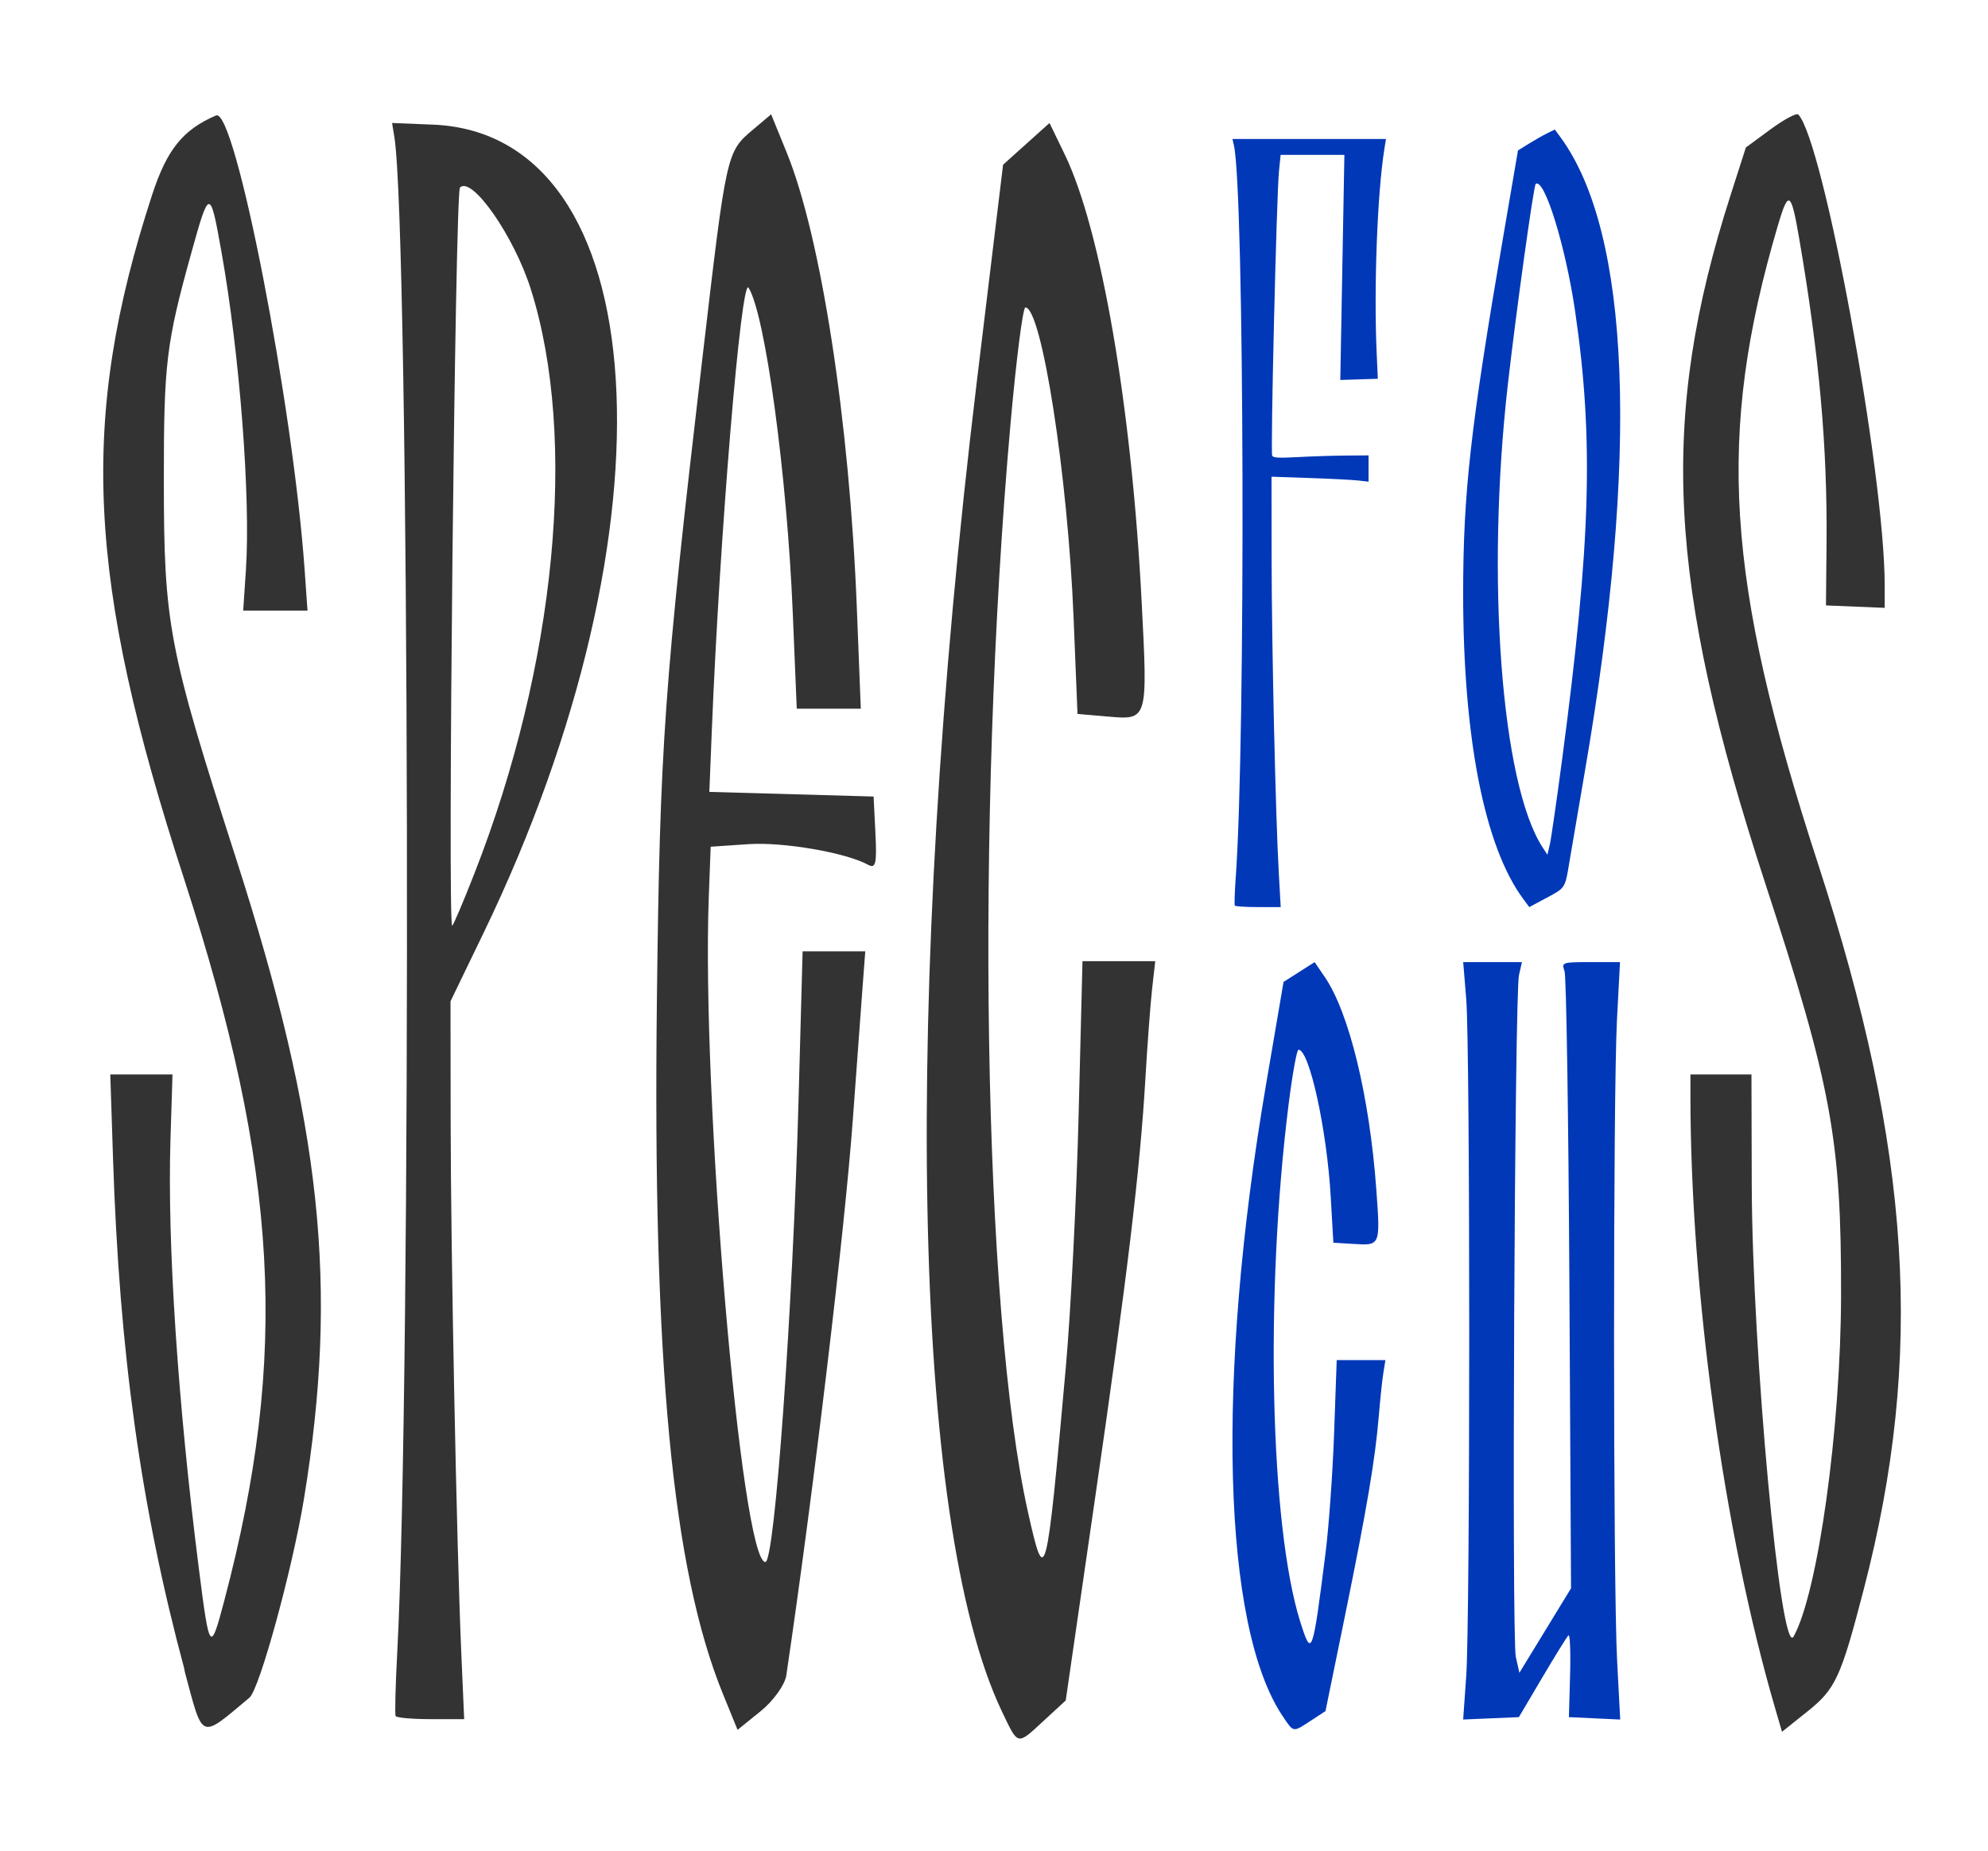 <?xml version="1.0" encoding="UTF-8" standalone="no"?>
<!-- Created with Inkscape (http://www.inkscape.org/) -->

<svg
   version="1.1"
   id="svg1"
   width="641.333"
   height="597.333"
   viewBox="0 0 641.333 597.333"
   sodipodi:docname="Logo5.svg"
   inkscape:version="1.3.2 (091e20e, 2023-11-25, custom)"
   xmlns:inkscape="http://www.inkscape.org/namespaces/inkscape"
   xmlns:sodipodi="http://sodipodi.sourceforge.net/DTD/sodipodi-0.dtd"
   xmlns="http://www.w3.org/2000/svg"
   xmlns:svg="http://www.w3.org/2000/svg">
  <defs
     id="defs1" />
  <sodipodi:namedview
     id="namedview1"
     pagecolor="#ffffff"
     bordercolor="#000000"
     borderopacity="0.25"
     inkscape:showpageshadow="2"
     inkscape:pageopacity="0.0"
     inkscape:pagecheckerboard="0"
     inkscape:deskcolor="#d1d1d1"
     inkscape:zoom="3.045201"
     inkscape:cx="320.5043"
     inkscape:cy="282.57576"
     inkscape:window-width="3840"
     inkscape:window-height="2054"
     inkscape:window-x="-11"
     inkscape:window-y="-11"
     inkscape:window-maximized="1"
     inkscape:current-layer="g1" />
  <g
     inkscape:groupmode="layer"
     inkscape:label="Image"
     id="g1">
    <g
       id="gS1"
       inkscape:label="gS"
       transform="translate(59.436,538.35)">
      <path
         style="fill:#333333"
         d="M 0,0 C -13.955,-51.882 -20.924,-101.832 -22.977,-164.683 l -0.882,-27 h 10.036 10.036 l -0.655,21 c -1.046,33.554 2.358,84.915 9.19,138.667 3.409,26.817 3.675,27.142 8.198,10 C 33.849,-101.248 30.506,-160.532 0,-254.636 -31.507,-351.29 -33.974,-403.001 -10.383,-475.428 -5.608,-490.083 -0.424,-496.526 10.27,-501.102 16.418,-503.732 35.081,-407.904 38.85,-354.349 l 0.915,13 H 29.392 19.019 l 0.87,-13 c 1.569,-23.427 -1.997,-69.761 -7.925,-103 -3.627,-20.333 -3.874,-20.316 -9.7,0.667 -8.081,29.103 -8.861,35.567 -8.844,73.333 0.021,46.597 1.456,54.11 23.321,122.09 27.597,85.798 33.123,138.011 21.865,206.577 -3.715,22.623 -14.332,61.361 -17.558,64.057 -16.156,13.504 -14.854,14.027 -20.879,-8.374 z"
         id="path14"
         inkscape:label="S-left" />
    </g>
    <g
       id="gP"
       inkscape:label="gP"
       transform="translate(127.633,553.667)">
      <path
         id="path15"
         style="fill:#333333"
         inkscape:label="P"
         d="m 0,0 c -0.288,-0.55 -0.06,-9.7 0.508,-20.333 4.673,-87.557 3.972,-459.1 -0.923,-489.159 l -0.732,-4.492 13.135,0.528 c 72.041,2.894 79.934,129.326 16.292,260.965 l -10.579,21.882 0.045,38.805 c 0.049,42.597 1.937,137.028 3.421,171.138 l 0.943,21.667 h -10.792 c -5.936,0 -11.028,-0.45 -11.316,-1 z m 25.471,-272 c 26.291,-67.234 33.328,-140.284 18.144,-188.351 -5.406,-17.113 -19.023,-36.652 -22.865,-32.81 -1.562,1.562 -4.058,238.16 -2.512,238.16 0.323,0 3.578,-7.65 7.234,-17 z" />
    </g>
    <g
       id="gE"
       inkscape:label="gE"
       transform="translate(226.978,288.608)">
      <path
         style="fill:#333333;stroke-width:1.688"
         d="M 6.217,257.867 C -10.108,217.808 -16.445,151.111 -15.063,33.89 -14.092,-48.475 -12.777,-67.013 -0.38,-173.065 7.444,-239.999 7.338,-239.527 16.118,-246.939 l 5.67,-4.787 5.022,12.322 c 11.083,27.195 20.264,86.771 22.623,146.794 l 1.283,32.653 H 40.387 30.057 L 28.772,-90.859 C 26.917,-135.488 19.871,-187.306 14.507,-195.775 12.133,-199.523 5.161,-115.389 2.642,-52.606 l -0.782,19.497 26.493,0.747 26.493,0.747 0.589,11.827 c 0.491,9.847 0.095,11.554 -2.365,10.196 C 45.964,-13.514 25.705,-17.008 14.49,-16.248 L 2.29,-15.42 1.679,0.775 C -0.718,64.326 12.137,215.361 19.944,215.361 c 3.003,0 8.844,-81.461 10.693,-149.13 L 31.946,18.32 H 42.053 52.16 L 51.193,31.141 C 50.662,38.193 49.302,56.716 48.17,72.304 45.567,108.179 35.495,192.4 26.689,251.93 c -0.45,3.041 -4.172,8.239 -8.273,11.553 l -7.455,6.025 z"
         id="path19"
         inkscape:label="E" />
    </g>
    <g
       id="gCb"
       inkscape:label="gC"
       transform="translate(315.182,556.582)">
      <path
         style="fill:#333333;stroke-width:1.741"
         d="M 8.011,-4.457 C -21.083,-65.427 -24.232,-233.752 -0.021,-433.769 l 8.434,-69.673 7.49,-6.729 7.49,-6.729 4.912,10.15 c 11.74,24.259 21.553,81.252 24.796,144.006 2,38.709 2.071,38.467 -10.938,37.346 l -9.74,-0.84 -1.265,-31.098 c -1.864,-45.829 -10.295,-100.054 -15.556,-100.054 -0.796,0 -2.937,16.732 -4.758,37.182 -11.447,128.578 -8.926,286.42 5.614,351.542 5.522,24.732 5.932,23.165 12.185,-46.647 1.599,-17.848 3.465,-54.658 4.148,-81.801 l 1.241,-49.351 h 11.736 11.736 l -0.995,8.789 c -0.547,4.834 -1.528,17.915 -2.181,29.07 -1.727,29.528 -5.804,63.485 -16.347,136.16 L 28.626,-7.946 21.596,-1.461 C 12.802,6.65 13.371,6.776 8.011,-4.457 Z"
         id="path20"
         inkscape:label="C" />
    </g>
    <g
       id="gF"
       inkscape:label="gF"
       transform="translate(371.802,558.511)">
      <path
         style="fill:#0038B8;stroke-width:0.568"
         d="m 26.554,-266.326 c -0.175,-0.265 -0.039,-4.382 0.303,-9.149 3.212,-44.746 2.77,-221.357 -0.59,-236.105 l -0.475,-2.087 h 24.76 24.76 l -0.536,3.371 c -2.261,14.211 -3.407,44.743 -2.464,65.647 l 0.377,8.346 -6.056,0.191 -6.056,0.191 0.661,-36.305 0.661,-36.305 H 51.616 41.333 l -0.539,5.297 c -0.769,7.553 -2.756,90.699 -2.192,91.753 0.372,0.696 2.102,0.787 8.404,0.442 4.364,-0.239 11.256,-0.46 15.314,-0.49 l 7.379,-0.056 v 4.243 4.243 l -3.354,-0.383 c -1.845,-0.211 -8.888,-0.572 -15.652,-0.802 l -12.298,-0.419 0.028,26.573 c 0.03,28.306 1.276,82.873 2.31,101.209 l 0.625,11.075 h -7.242 c -3.983,0 -7.386,-0.217 -7.561,-0.482 z"
         id="path17"
         inkscape:label="F" />
    </g>
    <g
       id="gO"
       inkscape:label="gO"
       transform="translate(477.639,560.298)">
      <path
         id="path11"
         style="fill:#0038B8;stroke-width:0.577"
         inkscape:label="O"
         d="m 13.74,-270.294 c -12.479,-16.85 -19.373,-51.917 -19.361,-98.49 0.008,-32.608 2.336,-53.283 13.044,-115.848 l 4.643,-27.127 3.431,-2.133 c 1.887,-1.173 4.561,-2.693 5.942,-3.376 l 2.511,-1.243 1.777,2.419 c 22.669,30.857 25.466,102.658 7.962,204.407 -2.262,13.149 -4.541,26.505 -5.064,29.68 -1.37,8.318 -1.254,8.137 -7.342,11.394 l -5.571,2.98 z m 12.592,-45.193 c 9.243,-69.884 10.205,-103.019 4.187,-144.252 -3.073,-21.057 -9.905,-43.181 -12.732,-41.234 -0.653,0.45 -6.328,41.316 -9.005,64.85 -7.087,62.299 -2.106,128.692 11.189,149.155 l 1.583,2.437 0.764,-3.191 c 0.42,-1.755 2.226,-14.25 4.014,-27.765 z" />
    </g>
    <g
       id="gC2"
       inkscape:label="gC"
       transform="translate(413.807,553.564)">
      <path
         style="fill:#0038B8;stroke-width:0.981"
         d="M 0,0.161 C -19.473,-28.788 -21.581,-108.708 -5.376,-203.675 l 5.645,-33.08 5.013,-3.195 5.013,-3.195 3.288,4.819 c 7.858,11.518 14.426,38.578 16.596,68.373 1.339,18.379 1.386,18.264 -7.321,17.732 l -6.519,-0.399 -0.847,-14.765 c -1.248,-21.759 -6.89,-47.505 -10.412,-47.505 -0.533,0 -1.966,7.944 -3.184,17.654 -7.662,61.048 -5.975,135.991 3.758,166.911 3.696,11.743 3.97,10.999 8.155,-22.148 1.07,-8.474 2.319,-25.951 2.776,-38.839 l 0.831,-23.432 h 7.855 7.855 l -0.666,4.173 c -0.366,2.295 -1.023,8.506 -1.46,13.802 -1.156,14.02 -3.885,30.143 -10.941,64.648 L 13.798,-1.496 9.093,1.583 C 3.207,5.434 3.588,5.494 0,0.161 Z"
         id="path1"
         inkscape:label="C" />
    </g>
    <g
       id="gU"
       inkscape:label="gU"
       transform="translate(473.009,540.394)">
      <path
         style="fill:#0038B8;stroke-width:0.987"
         d="M 0,0.369 C 1.287,-17.843 1.291,-202.276 0.006,-217.958 l -0.985,-12.018 h 9.47 9.47 l -0.946,4.222 c -1.404,6.266 -2.372,213.831 -1.025,219.891 l 1.155,5.197 8.333,-13.642 8.333,-13.642 -0.531,-98.09 c -0.292,-53.95 -0.996,-99.406 -1.565,-101.013 -1.009,-2.852 -0.802,-2.923 8.43,-2.923 h 9.464 l -0.975,18.514 c -1.283,24.358 -1.258,182.012 0.033,206.636 L 49.673,14.4 41.4,14.013 33.127,13.626 33.506,-0.015 C 33.715,-7.518 33.472,-13.255 32.965,-12.763 c -0.506,0.492 -4.309,6.631 -8.451,13.642 L 16.984,13.626 7.997,14.01 -0.991,14.394 Z"
         id="path18"
         inkscape:label="U" />
    </g>
    <g
       id="g27"
       inkscape:label="gS2"
       transform="translate(572.63,551.04)">
      <path
         style="fill:#333333"
         d="M 0,0 C -16.559,-56.727 -27.296,-134.574 -27.296,-197.902 v -6.471 h 9.844 9.844 l 0.096,35.667 c 0.144,53.462 9.382,153.094 13.506,145.667 7.856,-14.146 15.214,-67.038 15.302,-110 C 21.4,-183.353 18.234,-200.578 -3.126,-265.935 -34.856,-363.019 -37.514,-415.936 -14.292,-488.247 l 4.883,-15.207 7.939,-5.844 c 4.366,-3.214 8.4,-5.371 8.965,-4.793 8.116,8.315 27.876,115.877 27.876,151.738 v 7.43 l -9.47,-0.392 -9.47,-0.392 0.184,-20 c 0.288,-31.297 -2.329,-60.495 -8.813,-98.333 -2.641,-15.409 -3.469,-15.886 -6.962,-4 -19.8,67.384 -16.854,113.929 13.02,205.667 30.181,92.682 34.351,158.663 14.789,234 -7.441,28.659 -9.098,32.25 -18.246,39.564 l -8.152,6.517 z"
         id="path13"
         inkscape:label="S-right" />
    </g>
  </g>
</svg>
